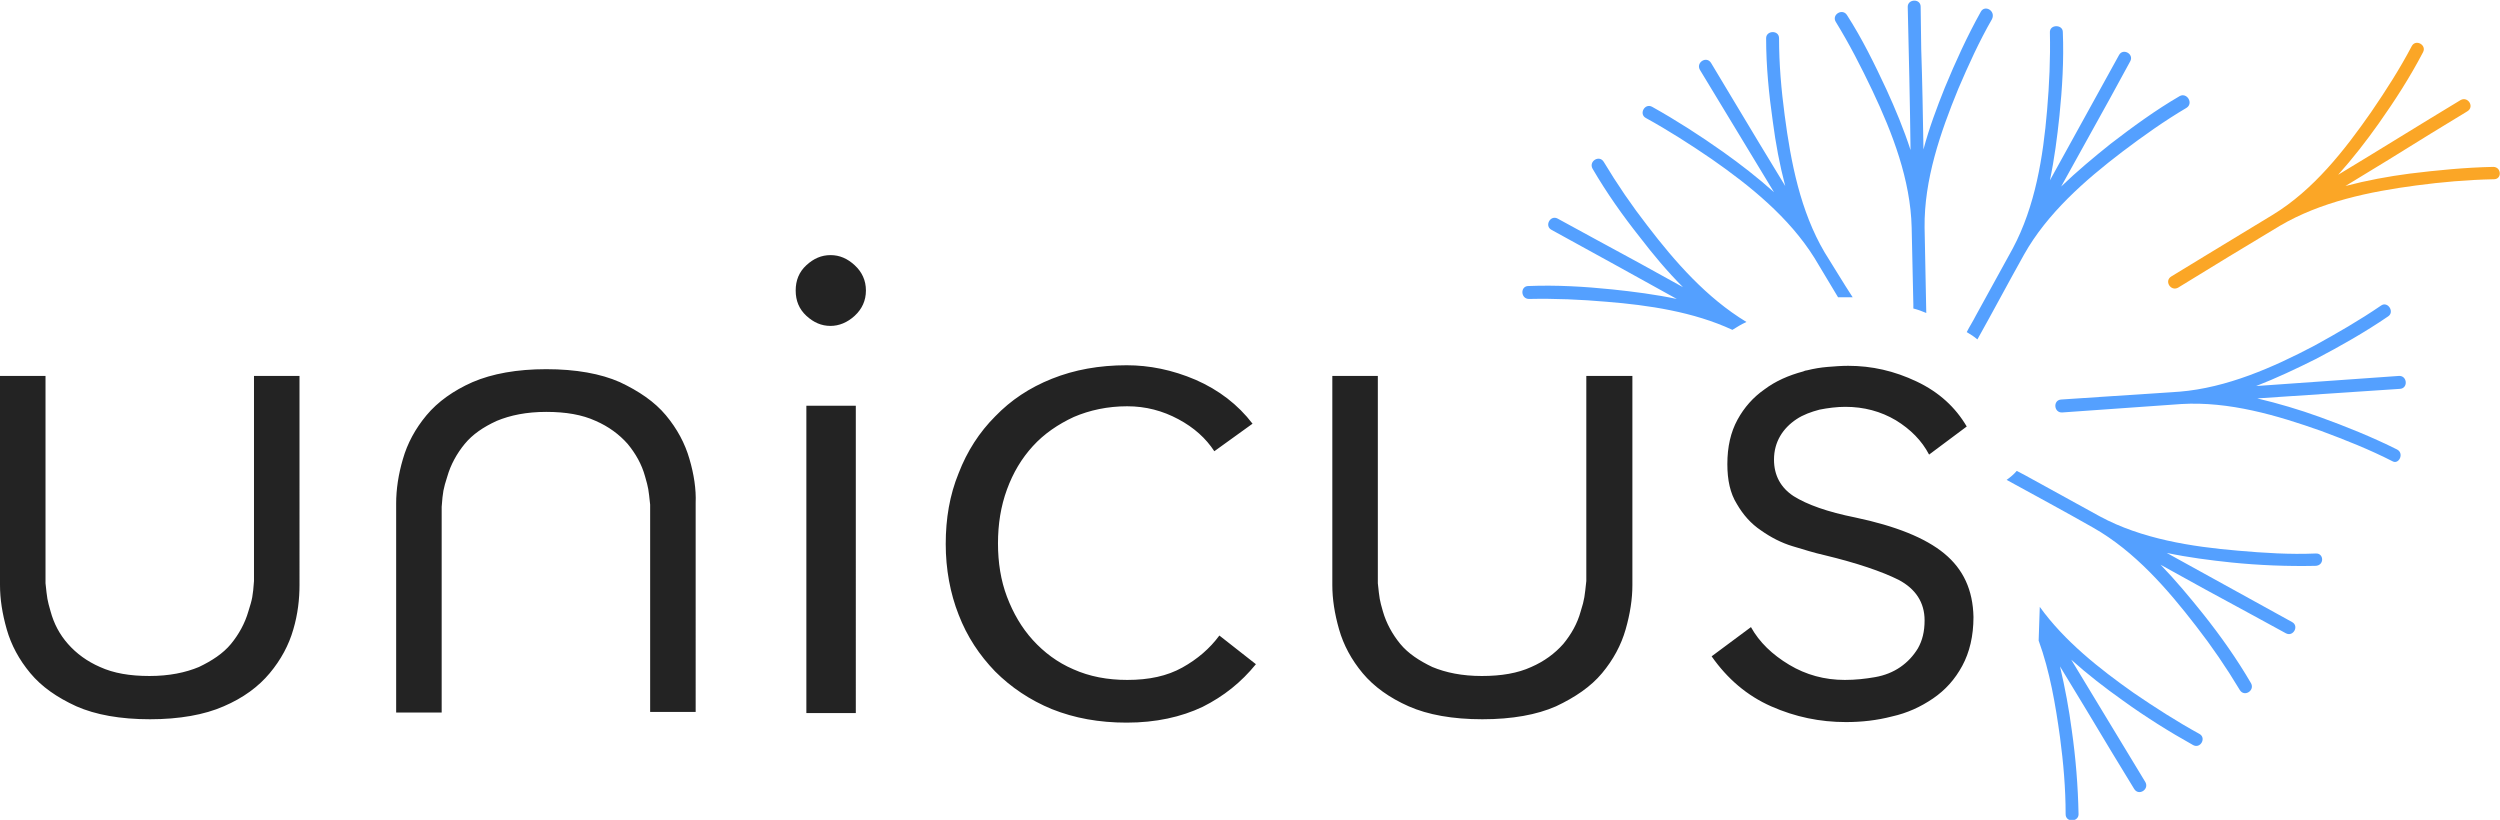 <svg id="Layer_1" xmlns="http://www.w3.org/2000/svg" viewBox="0 0 444.9 145.9"><style>.st0{fill:#54a0ff}.st1{fill:#fba626}.st2{fill:#232323}</style><path class="st0" d="M389.1 19.2c-3.9 2.3-7.7 5-11.4 7.8-6.7 5.1-13.4 11-17.5 18.3-2.8 5-5.5 10.1-8.3 15.1-.6-.5-1.2-.9-1.9-1.3.5-1 1.1-1.9 1.6-2.9l6.6-12c4-7.5 5.4-16.3 6.1-24.6.4-4.6.6-9.2.5-13.8-.1-1.5 2.3-1.5 2.3-.1.2 5-.1 10-.6 14.9-.4 3.8-.9 7.7-1.7 11.5 4.1-7.4 8.2-14.9 12.3-22.3.7-1.3 2.7-.2 2 1.1l-3.6 6.6c-2.9 5.2-5.8 10.5-8.7 15.7 2.8-2.7 5.8-5.2 8.8-7.6 3.9-3 8-6 12.3-8.5 1.3-.7 2.5 1.3 1.2 2.1zM352.5 2.1c-2.4 4.3-4.5 8.9-6.4 13.5-1.4 3.5-2.8 7.2-3.8 11-.1-6-.2-12-.4-17.9 0-2.5-.1-5-.1-7.5 0-1.5-2.3-1.4-2.3 0 .2 8.5.4 17 .5 25.5-1.2-3.7-2.7-7.3-4.3-10.8-2.1-4.5-4.3-9-7-13.2-.8-1.3-2.8-.1-2 1.2 2.4 3.9 4.5 8 6.5 12.2 3.6 7.6 6.8 15.9 7 24.4l.3 13.7v.7c.8.2 1.6.5 2.3.8l-.3-15.2c-.1-8.5 2.8-16.9 6-24.7 1.8-4.2 3.7-8.4 6-12.4.7-1.5-1.3-2.6-2-1.3zm-27.8 42.8c-4.3-7.3-6-16-7.1-24.4-.6-4.5-1-9.1-1-13.7 0-1.5-2.3-1.4-2.3 0 0 5 .5 10 1.2 14.9.5 3.8 1.2 7.6 2.2 11.4-3.1-5.1-6.2-10.2-9.3-15.4-1.3-2.2-2.6-4.3-3.9-6.5-.8-1.3-2.7-.1-2 1.2 4.4 7.3 8.8 14.5 13.2 21.8-2.9-2.6-6-5-9.1-7.2-4.1-2.9-8.3-5.6-12.6-8-1.3-.7-2.4 1.3-1.1 2 4 2.2 7.9 4.7 11.7 7.3 6.9 4.8 13.8 10.4 18.3 17.6 1.4 2.3 2.8 4.7 4.2 7H329.7c-1.7-2.6-3.3-5.3-5-8zm-31.5-4.7c-2.8-3.6-5.4-7.4-7.8-11.4-.8-1.3-2.7-.1-2 1.2 2.5 4.3 5.4 8.4 8.5 12.3 2.3 3 4.8 6 7.6 8.8-5.2-2.9-10.5-5.8-15.7-8.6l-6.6-3.6c-1.3-.7-2.4 1.3-1.1 2 7.5 4.1 14.9 8.2 22.3 12.3-3.8-.8-7.7-1.3-11.5-1.7-4.9-.5-9.9-.8-14.9-.6-1.5 0-1.4 2.3.1 2.3 4.6-.1 9.2.1 13.8.5 7.5.6 15.5 1.8 22.4 5 .8-.5 1.6-1 2.5-1.4-7.1-4.3-12.7-10.7-17.6-17.1zm69.6 73.8c2 5.5 3 11.4 3.8 17.2.6 4.5 1 9.1 1 13.7 0 1.5 2.3 1.4 2.3 0-.1-5-.5-10-1.2-14.9-.5-3.8-1.2-7.6-2.1-11.4 3.1 5.1 6.2 10.2 9.3 15.4 1.3 2.1 2.6 4.3 3.9 6.4.8 1.3 2.7.1 2-1.2-4.4-7.3-8.8-14.5-13.2-21.8 2.9 2.6 6 5 9.1 7.2 4 2.9 8.3 5.6 12.6 8 1.3.7 2.4-1.3 1.1-2-4-2.2-7.9-4.7-11.7-7.3-6.1-4.3-12.3-9.2-16.7-15.3l-.2 6zm49.3-15.5c-4.6.2-9.2-.1-13.8-.5-8.3-.7-17.2-2.1-24.6-6.1l-12-6.6c-.9-.5-1.8-1-2.8-1.5-.5.6-1.1 1.1-1.8 1.6 5.1 2.8 10.3 5.6 15.4 8.5 7.4 4.2 13.2 10.9 18.3 17.5 2.8 3.6 5.4 7.4 7.8 11.4.8 1.3 2.7.1 2-1.2-2.5-4.3-5.4-8.4-8.5-12.3-2.4-3-4.9-6-7.6-8.8 5.2 2.9 10.5 5.8 15.7 8.6l6.6 3.6c1.3.7 2.4-1.3 1.1-2-7.4-4.1-14.9-8.2-22.3-12.3 3.8.8 7.7 1.3 11.5 1.7 4.9.5 10 .7 14.9.6 1.7 0 1.6-2.3.1-2.2zM426.6 80c-4.4-2.2-9.1-4.1-13.8-5.8-3.6-1.3-7.3-2.4-11.1-3.3 6-.4 11.9-.8 17.9-1.2 2.5-.2 5-.3 7.5-.5 1.5-.1 1.3-2.4-.2-2.3-8.5.6-17 1.2-25.4 1.8 3.6-1.4 7.2-3.1 10.6-4.8 4.4-2.3 8.8-4.8 12.9-7.6 1.2-.8-.1-2.8-1.3-1.9-3.8 2.6-7.8 4.9-11.8 7.1-7.4 3.9-15.6 7.5-24 8.2-4.5.3-9.1.6-13.6.9-2.5.2-5 .3-7.5.5-1.5.1-1.3 2.4.2 2.3 7.1-.5 14.1-1 21.2-1.5 8.5-.5 17 2 24.9 4.8 4.3 1.6 8.6 3.3 12.7 5.4 1.1.6 2.1-1.4.8-2.1z"/><path class="st1" d="M443.7 29.7c-5 .1-10 .6-14.9 1.2-3.8.5-7.6 1.2-11.4 2.2 5.1-3.1 10.2-6.2 15.3-9.4 2.1-1.3 4.3-2.6 6.4-3.9 1.3-.8.1-2.7-1.2-2-7.3 4.4-14.5 8.9-21.8 13.3 2.6-2.9 5-6 7.2-9.1 2.9-4.1 5.6-8.3 7.9-12.7.7-1.3-1.3-2.4-2-1.1-2.1 4-4.6 7.9-7.2 11.7-4.8 6.9-10.3 13.9-17.5 18.3-3.9 2.4-7.8 4.7-11.7 7.1-2.1 1.3-4.3 2.6-6.4 3.9-1.3.8-.1 2.7 1.2 2 6-3.7 12.1-7.4 18.1-11 7.3-4.3 16-6.1 24.3-7.2 4.5-.6 9.1-1 13.7-1.1 1.6.1 1.5-2.2 0-2.2z"/><path class="st2" d="M290.5 66.9v37.2c0 2.5-.4 5.1-1.2 7.9-.8 2.8-2.2 5.4-4.2 7.8-2 2.4-4.8 4.3-8.2 5.9-3.4 1.5-7.8 2.3-13.1 2.3s-9.7-.8-13.1-2.3c-3.4-1.5-6.2-3.5-8.2-5.9-2-2.4-3.4-5-4.2-7.8-.8-2.8-1.2-5.4-1.2-7.9V66.9h8.1v36.9c.3 2.8.3 2.9.9 5 .6 2.1 1.7 4.1 3.1 5.8 1.4 1.7 3.4 3 5.7 4.1 2.4 1 5.3 1.6 8.8 1.6 3.5 0 6.4-.5 8.8-1.6 2.3-1 4.2-2.4 5.7-4.1 1.4-1.7 2.5-3.6 3.1-5.8.7-2.2.7-2.7 1-5.4V66.9h8.2zm-245.3 0v36.5c-.2 2.7-.3 3.2-1 5.4-.6 2.1-1.7 4.1-3.1 5.8s-3.4 3-5.7 4.1c-2.4 1-5.3 1.6-8.8 1.6s-6.4-.5-8.8-1.6c-2.3-1-4.2-2.4-5.7-4.1S9.6 111 9 108.8c-.6-2.1-.6-2.2-.9-5V66.9H0v37.2c0 2.5.4 5.1 1.2 7.9.8 2.8 2.2 5.4 4.2 7.8 2 2.4 4.7 4.3 8.2 5.9 3.4 1.5 7.8 2.3 13.1 2.3 5.2 0 9.7-.8 13.1-2.3 3.5-1.5 6.2-3.5 8.2-5.9 2-2.4 3.4-5 4.2-7.8.8-2.7 1.1-5.4 1.1-7.9V66.9h-8.1zm77.5 14.8c-.8-2.8-2.2-5.4-4.2-7.8-2-2.4-4.8-4.3-8.2-5.9-3.4-1.5-7.8-2.3-13.1-2.3-5.2 0-9.6.8-13.1 2.3-3.4 1.5-6.2 3.5-8.2 5.9-2 2.4-3.4 5-4.2 7.8-.8 2.7-1.2 5.4-1.2 7.9v37.2h8.1V90.2c.2-2.7.3-3.2 1-5.4.6-2.1 1.7-4.1 3.1-5.8 1.4-1.7 3.3-3 5.7-4.1 2.4-1 5.3-1.6 8.8-1.6s6.4.5 8.8 1.6c2.3 1 4.2 2.4 5.7 4.1 1.4 1.7 2.5 3.6 3.1 5.8.6 2.1.6 2.2.9 5v36.9h8.1V89.5c.1-2.4-.3-5.1-1.1-7.8zm20.8-9.5v54.7h8.8V72.2h-8.8zm73.5 40.9c-1.7 2.3-3.9 4.2-6.6 5.7-2.7 1.5-5.9 2.2-9.8 2.2-3.5 0-6.7-.6-9.6-1.9-2.8-1.2-5.2-3-7.2-5.2s-3.5-4.8-4.6-7.7c-1.1-2.9-1.6-6.1-1.6-9.5s.5-6.6 1.6-9.6 2.6-5.5 4.6-7.7 4.5-3.9 7.3-5.2c2.8-1.2 6-1.9 9.5-1.9 3.3 0 6.3.8 9.1 2.3 2.8 1.5 4.9 3.4 6.4 5.7l6.8-4.9c-2.6-3.4-6-6-10.1-7.8-4.2-1.8-8.3-2.6-12.3-2.6-4.9 0-9.3.8-13.3 2.4-4 1.6-7.3 3.8-10.1 6.7-2.8 2.8-5 6.2-6.5 10.1-1.6 3.9-2.3 8.1-2.3 12.6s.8 8.8 2.3 12.6c1.5 3.9 3.7 7.2 6.5 10.1 2.8 2.8 6.2 5.1 10.1 6.7 4 1.6 8.4 2.4 13.3 2.4 5.2 0 9.7-1 13.5-2.8 3.8-1.9 6.9-4.4 9.5-7.6l-6.5-5.1zm129-14.6c-3.4-2.8-8.7-4.9-15.8-6.4-5-1-8.6-2.3-11-3.8-2.3-1.5-3.5-3.7-3.5-6.5 0-1.6.4-3 1.1-4.2.7-1.2 1.7-2.2 2.9-3 1.2-.8 2.6-1.3 4.1-1.7 1.5-.3 3.1-.5 4.6-.5 3.3 0 6.3.8 9 2.4 2.6 1.6 4.6 3.6 5.9 6.1l6.7-5c-2-3.4-4.9-6.1-8.9-8-4-1.9-8-2.8-12.2-2.8-1.2 0-2.5.1-3.7.2-1.2.1-2.4.3-3.6.6-.2 0-.5.1-.7.2-2.6.7-4.9 1.7-6.9 3.2-2 1.4-3.6 3.2-4.8 5.4-1.2 2.2-1.8 4.8-1.8 7.9 0 2.8.5 5.2 1.7 7.1 1.1 1.9 2.5 3.5 4.3 4.7 1.7 1.2 3.6 2.2 5.6 2.8 2 .6 3.9 1.2 5.7 1.6 5.8 1.4 10.2 2.9 13.2 4.4 3 1.6 4.6 4 4.6 7.2 0 2-.4 3.6-1.2 5-.8 1.3-1.8 2.4-3.1 3.3-1.3.9-2.8 1.5-4.5 1.8-1.7.3-3.5.5-5.4.5-3.6 0-6.9-.9-9.9-2.7-3-1.8-5.3-4-6.8-6.7l-7 5.2c2.8 4 6.3 7 10.6 8.9 4.3 1.9 8.7 2.8 13.3 2.8 2.8 0 5.5-.3 8.2-1 2.7-.6 5.1-1.7 7.3-3.2 2.2-1.5 3.9-3.4 5.2-5.8 1.3-2.4 2-5.3 2-8.7-.1-4.8-1.8-8.5-5.2-11.3zM152.1 47.2c-1.3-1.2-2.7-1.8-4.3-1.8-1.6 0-3 .6-4.3 1.8-1.3 1.2-1.9 2.7-1.9 4.5 0 1.8.6 3.3 1.9 4.5 1.3 1.2 2.7 1.8 4.3 1.8 1.5 0 3-.6 4.3-1.8 1.3-1.2 2-2.7 2-4.5 0-1.8-.7-3.3-2-4.5z"/></svg>